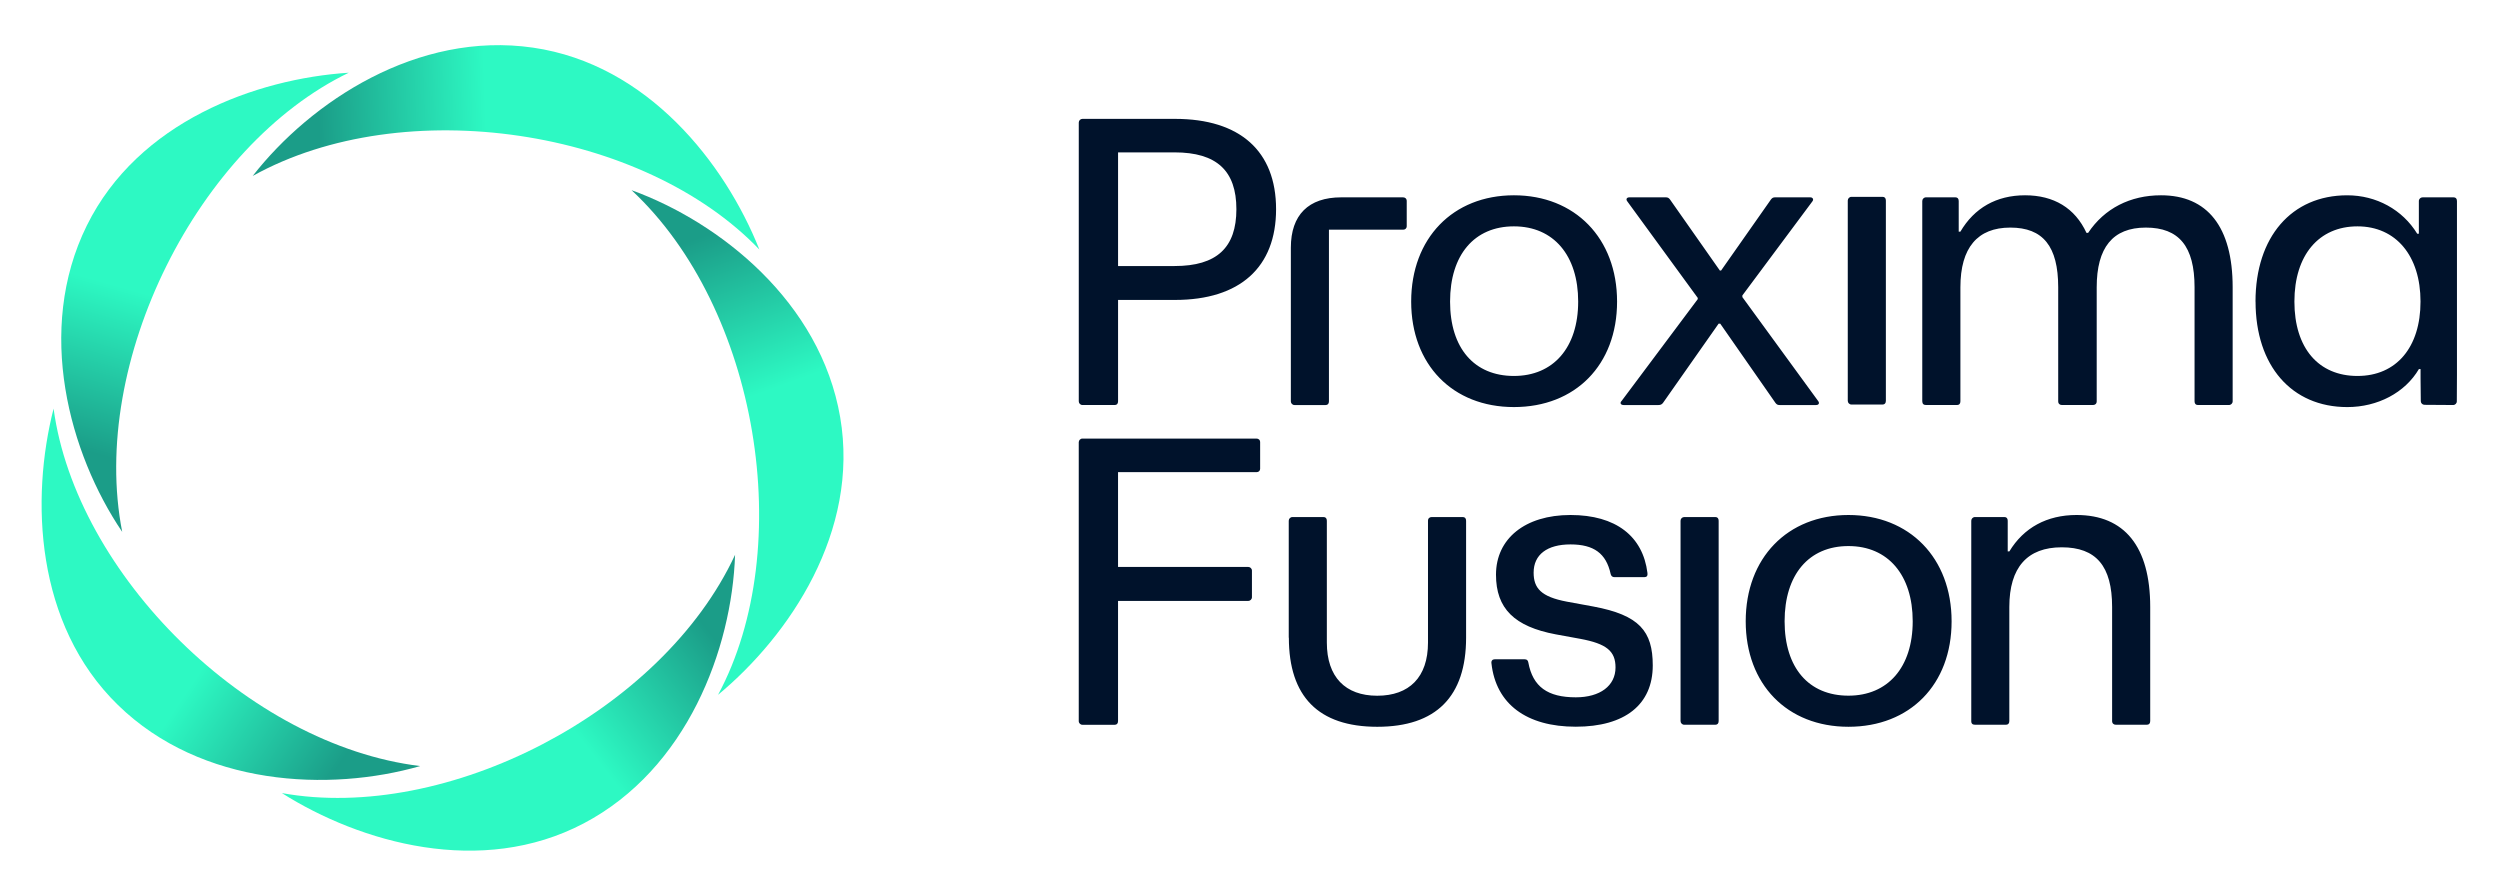 <?xml version="1.0" encoding="UTF-8"?>
<svg width="600" height="215" version="1.1" xmlns="http://www.w3.org/2000/svg" xmlns:xlink="http://www.w3.org/1999/xlink">
 <defs>
  <linearGradient id="b" x1="83.569" x2="44.888" y1="102.43" y2="103.86" gradientTransform="matrix(1.039,0,0,1.039,29.657,-82.79)" gradientUnits="userSpaceOnUse">
   <stop stop-color="#2df9c3" offset="0"/>
   <stop stop-color="#1b9d88" offset="1"/>
  </linearGradient>
 </defs>
 <path id="a" d="m60.66 42.21c13.885-17.792 39.523-34.815 67.282-30.773 27.509 4.001 46.05 27.707 54.312 48.461-27.748-28.996-85.241-37.881-121.59-17.678z" fill="url(#b)"/>
 <use transform="rotate(72.007 103.76 106.5)" xlink:href="#a"/>
 <use transform="rotate(144 103.76 106.5)" xlink:href="#a"/>
 <use transform="rotate(216.01 103.76 106.51)" xlink:href="#a"/>
 <use transform="rotate(-72 103.77 106.49)" xlink:href="#a"/>
 <path transform="matrix(.257 0 0 .257 258.9 28.53)" d="m833.48 562.34v-187.06c0-1.9 1.54-3.45 3.45-3.45h27.51c1.91 0 3.08 1.16 3.08 3.45v28.63h1.54c13.38-22.16 35.15-33.99 62.71-33.99 44.71 0 68.82 29.38 68.82 85.9v106.52c0 2.28-1.17 3.44-3.08 3.44h-29.05c-1.91 0-3.45-1.16-3.45-3.44v-106.52c0-38.18-14.92-55.73-47.04-55.73s-48.95 18.72-48.95 55.73v106.52c0 2.28-1.16 3.44-3.08 3.44h-29.05c-2.29 0-3.45-1.16-3.45-3.44h0.05zm-210.64-93.16c0-59.17 38.98-99.26 95.95-99.26s96.32 40.08 96.32 99.26-38.98 98.51-96.32 98.51-95.95-39.71-95.95-98.51zm95.95 69.46c36.69 0 60-26.35 60-69.46s-22.94-70.25-60-70.25-59.63 26.72-59.63 70.25 22.57 69.46 59.63 69.46zm-156.8 23.7v-187.05c0-1.91 1.54-3.45 3.45-3.45h29.05c1.91 0 3.08 1.16 3.08 3.45v187.06c0 2.28-1.17 3.45-3.08 3.45h-29.05c-1.91 0-3.45-1.54-3.45-3.45zm-176.6-53.86c-0.37-2.65 1.17-3.82 3.08-3.82h27.93c2.28 0 3.08 1.16 3.45 3.07 4.2 22.53 17.95 32.45 44.34 32.45 22.57 0 37.07-10.71 37.07-27.89 0-15.27-8.39-22.16-32.87-26.72l-22.94-4.19c-38.6-7.26-55.81-24.07-55.81-55.73 0-33.61 27.13-55.73 69.56-55.73s67.65 19.83 71.89 54.19c0.37 2.65-0.75 3.82-2.66 3.82h-28.3c-2.28 0-3.08-1.54-3.45-3.07-4.2-19.09-15.67-27.47-37.48-27.47s-34.41 9.54-34.41 26.35c0 14.52 6.9 22.53 30.96 27.09l24.85 4.56c42.8 8.01 55.44 22.9 55.44 54.98 0 36.64-26.02 57.26-71.89 57.26s-74.55-21-78.75-59.17zm-189.29-24.02v-109.17c0-1.9 1.54-3.45 3.45-3.45h29.05c1.91 0 3.08 1.16 3.08 3.45v113.78c0 32.08 17.2 49.63 47.04 49.63s47.42-17.18 47.42-49.63v-113.78c0-2.28 1.54-3.45 3.45-3.45h29.05c1.91 0 3.08 1.16 3.08 3.45v109.17c0 54.98-27.93 83.24-82.94 83.24s-82.57-28.26-82.57-83.24h-0.09zm-196.1 77.88v-260.34c0-1.9 1.54-3.45 3.45-3.45h162.49c1.91 0 3.45 1.16 3.45 3.45v24.81c0 1.7-1.38 3.07-3.07 3.07h-129.63v88.55h121.59c1.91 0 3.45 1.54 3.45 3.45v24.81c0 1.9-1.54 3.45-3.45 3.45h-121.59v112.24c0 2.28-1.17 3.45-3.08 3.45h-30.16c-1.9 0-3.45-1.54-3.45-3.45v-0.05zm1256.7-295.32c-1.88-0.01-3.41-1.53-3.43-3.41l-0.22-21.19v-8.8h-1.53c-13.01 22.16-38.61 35.52-66.91 35.52-51.98 0-85.65-38.55-85.65-98.51h-0.05c0-60.34 33.66-99.26 85.65-99.26 27.14 0 51.62 13.36 65.37 35.89h1.53v-30.53c0-1.91 1.55-3.45 3.45-3.45h29.05c1.91 0 3.08 1.16 3.08 3.45v162.25l-0.13 24.8c0 1.91-1.57 3.45-3.47 3.43l-26.76-0.18zm-62.58-26.94c36.33 0 58.89-26.72 58.89-69.46s-22.93-70.25-58.89-70.25-58.88 26.72-58.88 70.25 22.57 69.46 58.88 69.46zm-406.4 23.7v-187.06c0-1.9 1.54-3.45 3.45-3.45h27.51c1.91 0 3.08 1.16 3.08 3.45v28.63h1.54c13.01-22.16 33.66-33.99 60.42-33.99s46.62 11.83 57.35 35.1h1.54c15.29-22.91 39.4-35.1 68.07-35.1 43.22 0 66.9 29.38 66.9 85.89v106.51c0 1.91-1.54 3.45-3.45 3.45h-29.05c-1.91 0-3.08-1.16-3.08-3.44v-106.52c0-38.18-14.55-55.73-45.5-55.73s-45.88 18.72-45.88 55.73v106.52c0 2.28-1.54 3.44-3.45 3.44h-29.05c-1.91 0-3.45-1.16-3.45-3.44v-106.52c0-38.18-14.13-55.73-44.71-55.73s-46.62 18.72-46.62 55.73v106.52c0 2.28-1.17 3.44-3.08 3.44h-29.05c-2.28 0-3.45-1.16-3.45-3.44h-0.05zm-69.57-0.47v-187.05c0-1.9 1.54-3.45 3.45-3.45h29.05c1.91 0 3.08 1.16 3.08 3.45v187.06c0 2.28-1.17 3.45-3.08 3.45h-29.05c-1.91 0-3.45-1.55-3.45-3.45zm-211.2 0.1 71.1-95.07v-1.16l-65.74-90.08c-1.54-1.91-0.75-3.82 1.91-3.82h34.03c1.54 0 2.66 0.37 3.82 1.91l46.62 66.43h1.16l46.62-66.43c1.17-1.54 2.28-1.91 3.82-1.91h32.87c2.29 0 3.45 1.91 1.91 3.82l-65.36 87.8v1.54l70.73 96.98c1.54 1.91 0.75 3.82-1.91 3.82h-34.03c-1.54 0-2.66-0.37-3.82-1.91l-51.61-74.07h-1.54l-51.99 74.07c-1.16 1.54-2.66 1.91-4.2 1.91h-32.5c-2.66 0-3.82-1.91-1.91-3.82zm-196.51-92.79c0-59.17 38.98-99.26 95.95-99.26s96.32 40.08 96.32 99.26-38.98 98.51-96.32 98.51-95.95-39.71-95.95-98.51zm95.95 69.46c36.69 0 60-26.35 60-69.46s-22.94-70.25-60-70.25-59.63 26.72-59.63 70.25 22.57 69.46 59.63 69.46zm-208.32 23.7v-143.53c0-30.54 16.46-46.97 47.04-46.97h57.72c1.91 0 3.45 1.16 3.45 3.45v23.65c0 1.7-1.38 3.07-3.07 3.07h-69.57v160.34c0 2.28-1.17 3.45-3.08 3.45h-29.05c-1.91 0-3.45-1.54-3.45-3.45zm-198.05 0v-260.33c0-1.91 1.54-3.45 3.45-3.45h86.39c60.8 0 94.41 30.17 94.41 84.36s-33.66 84.73-94.41 84.73h-53.15v94.69c0 2.28-1.17 3.44-3.08 3.44h-30.16c-1.91 0-3.45-1.54-3.45-3.45zm89.47-126.35c39.4 0 57.72-17.18 57.72-53.07s-18.37-53.07-57.72-53.07h-52.78v106.15h52.78z" fill="#00122b"/>
</svg>
